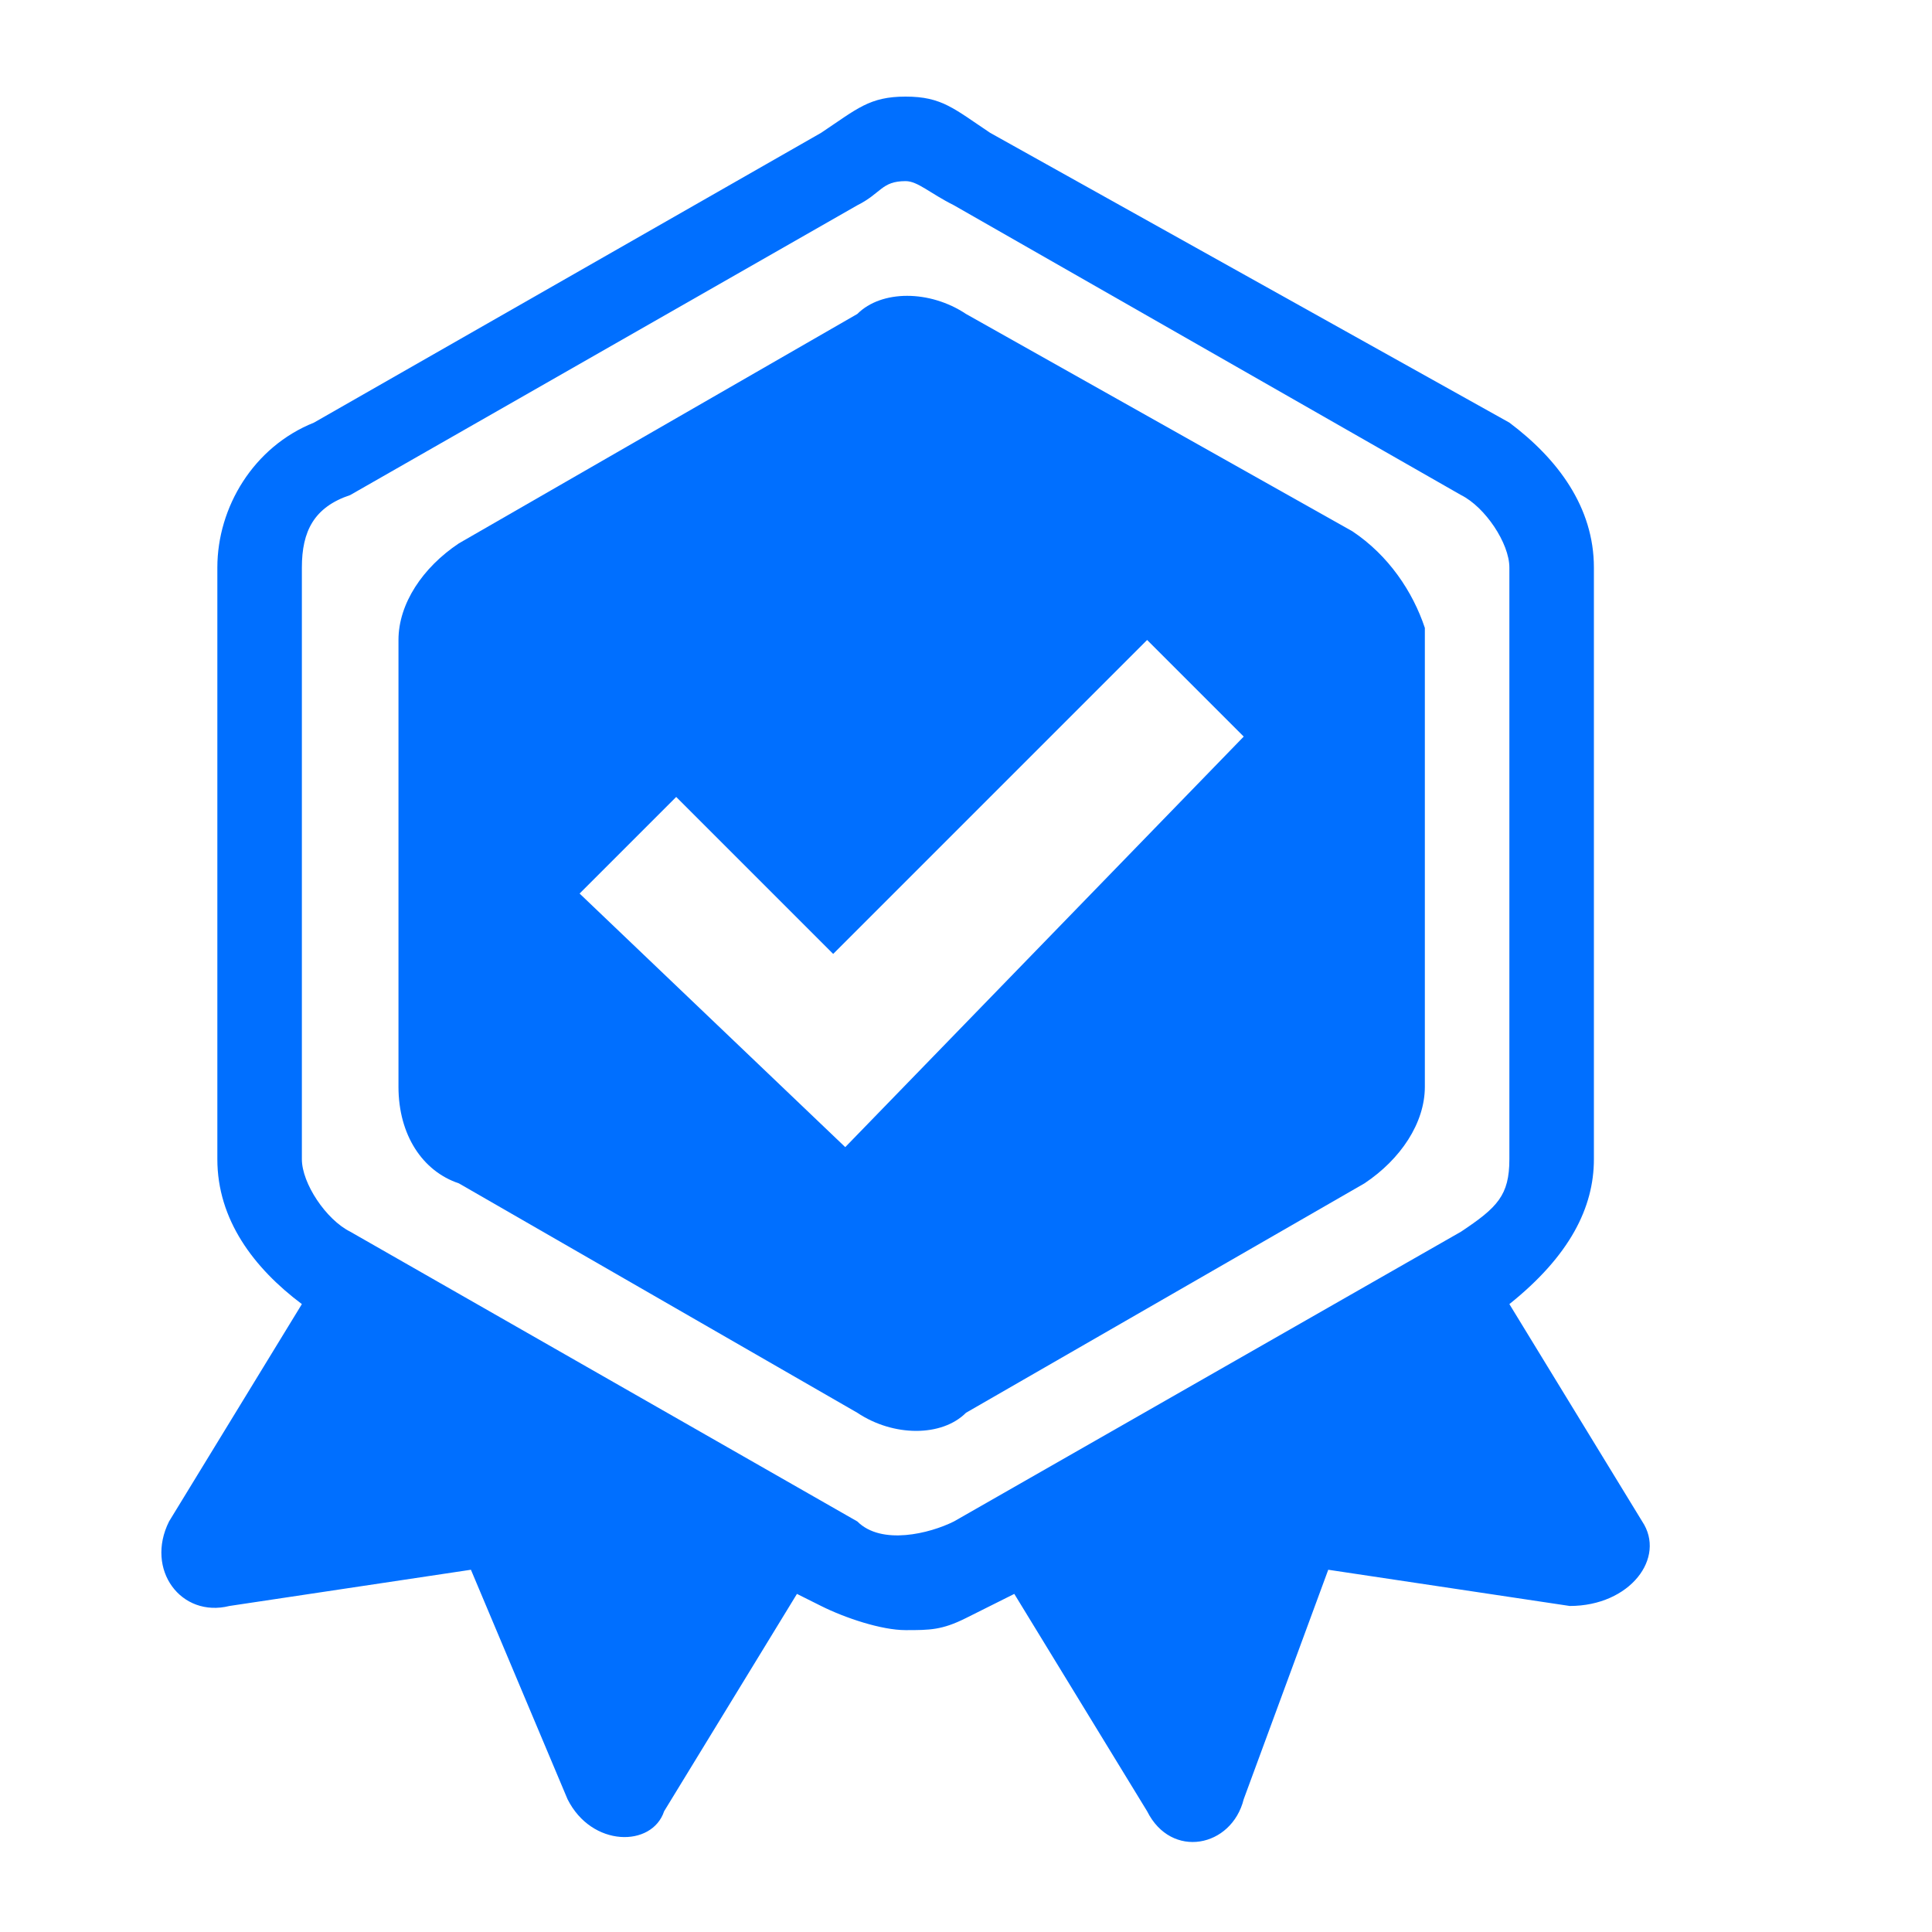 <?xml version="1.0" standalone="no"?><!DOCTYPE svg PUBLIC "-//W3C//DTD SVG 1.1//EN" "http://www.w3.org/Graphics/SVG/1.1/DTD/svg11.dtd"><svg t="1739796871681" class="icon" viewBox="0 0 1024 1024" version="1.1" xmlns="http://www.w3.org/2000/svg" p-id="7259" width="32" height="32" xmlns:xlink="http://www.w3.org/1999/xlink"><path d="M716.8 281.6L512 166.4c-19.2-12.8-44.8-12.8-57.6 0L243.2 288c-19.2 12.8-32 32-32 51.2V576c0 25.6 12.8 44.8 32 51.2l211.2 121.6c19.2 12.8 44.8 12.8 57.6 0l211.2-121.6c19.2-12.8 32-32 32-51.2V332.8c-6.4-19.2-19.2-38.4-38.4-51.2zM448 608L307.2 473.6l51.2-51.2 83.2 83.2L608 339.2l51.2 51.2L448 608z" p-id="7260" fill="#006fff"></path><path d="M870.4 806.4L800 691.2c32-25.6 44.8-51.2 44.8-76.8V300.8c0-32-19.2-57.6-44.8-76.8L524.8 70.4c-19.2-12.8-25.6-19.2-44.8-19.2s-25.6 6.4-44.8 19.2L166.4 224c-32 12.8-51.2 44.8-51.2 76.8v313.6c0 32 19.2 57.6 44.8 76.8L89.6 806.4c-12.8 25.6 6.4 51.2 32 44.8l128-19.2 51.2 121.6c12.8 25.6 44.8 25.6 51.2 6.4l70.4-115.2 12.8 6.4c12.8 6.4 32 12.8 44.8 12.8s19.2 0 32-6.4l25.6-12.8L608 960c12.8 25.6 44.8 19.2 51.2-6.4L704 832l128 19.2c32 0 51.2-25.6 38.4-44.8z m-364.8 0c-12.8 6.4-38.4 12.8-51.2 0L185.6 652.8c-12.8-6.4-25.6-25.6-25.6-38.4V300.8c0-19.2 6.4-32 25.6-38.4l268.8-153.6C467.2 102.4 467.2 96 480 96c6.4 0 12.8 6.4 25.6 12.8l268.8 153.6c12.8 6.4 25.6 25.6 25.6 38.4v313.6c0 19.2-6.4 25.6-25.6 38.4L505.6 806.4z" p-id="7261" fill="#006fff"></path></svg>